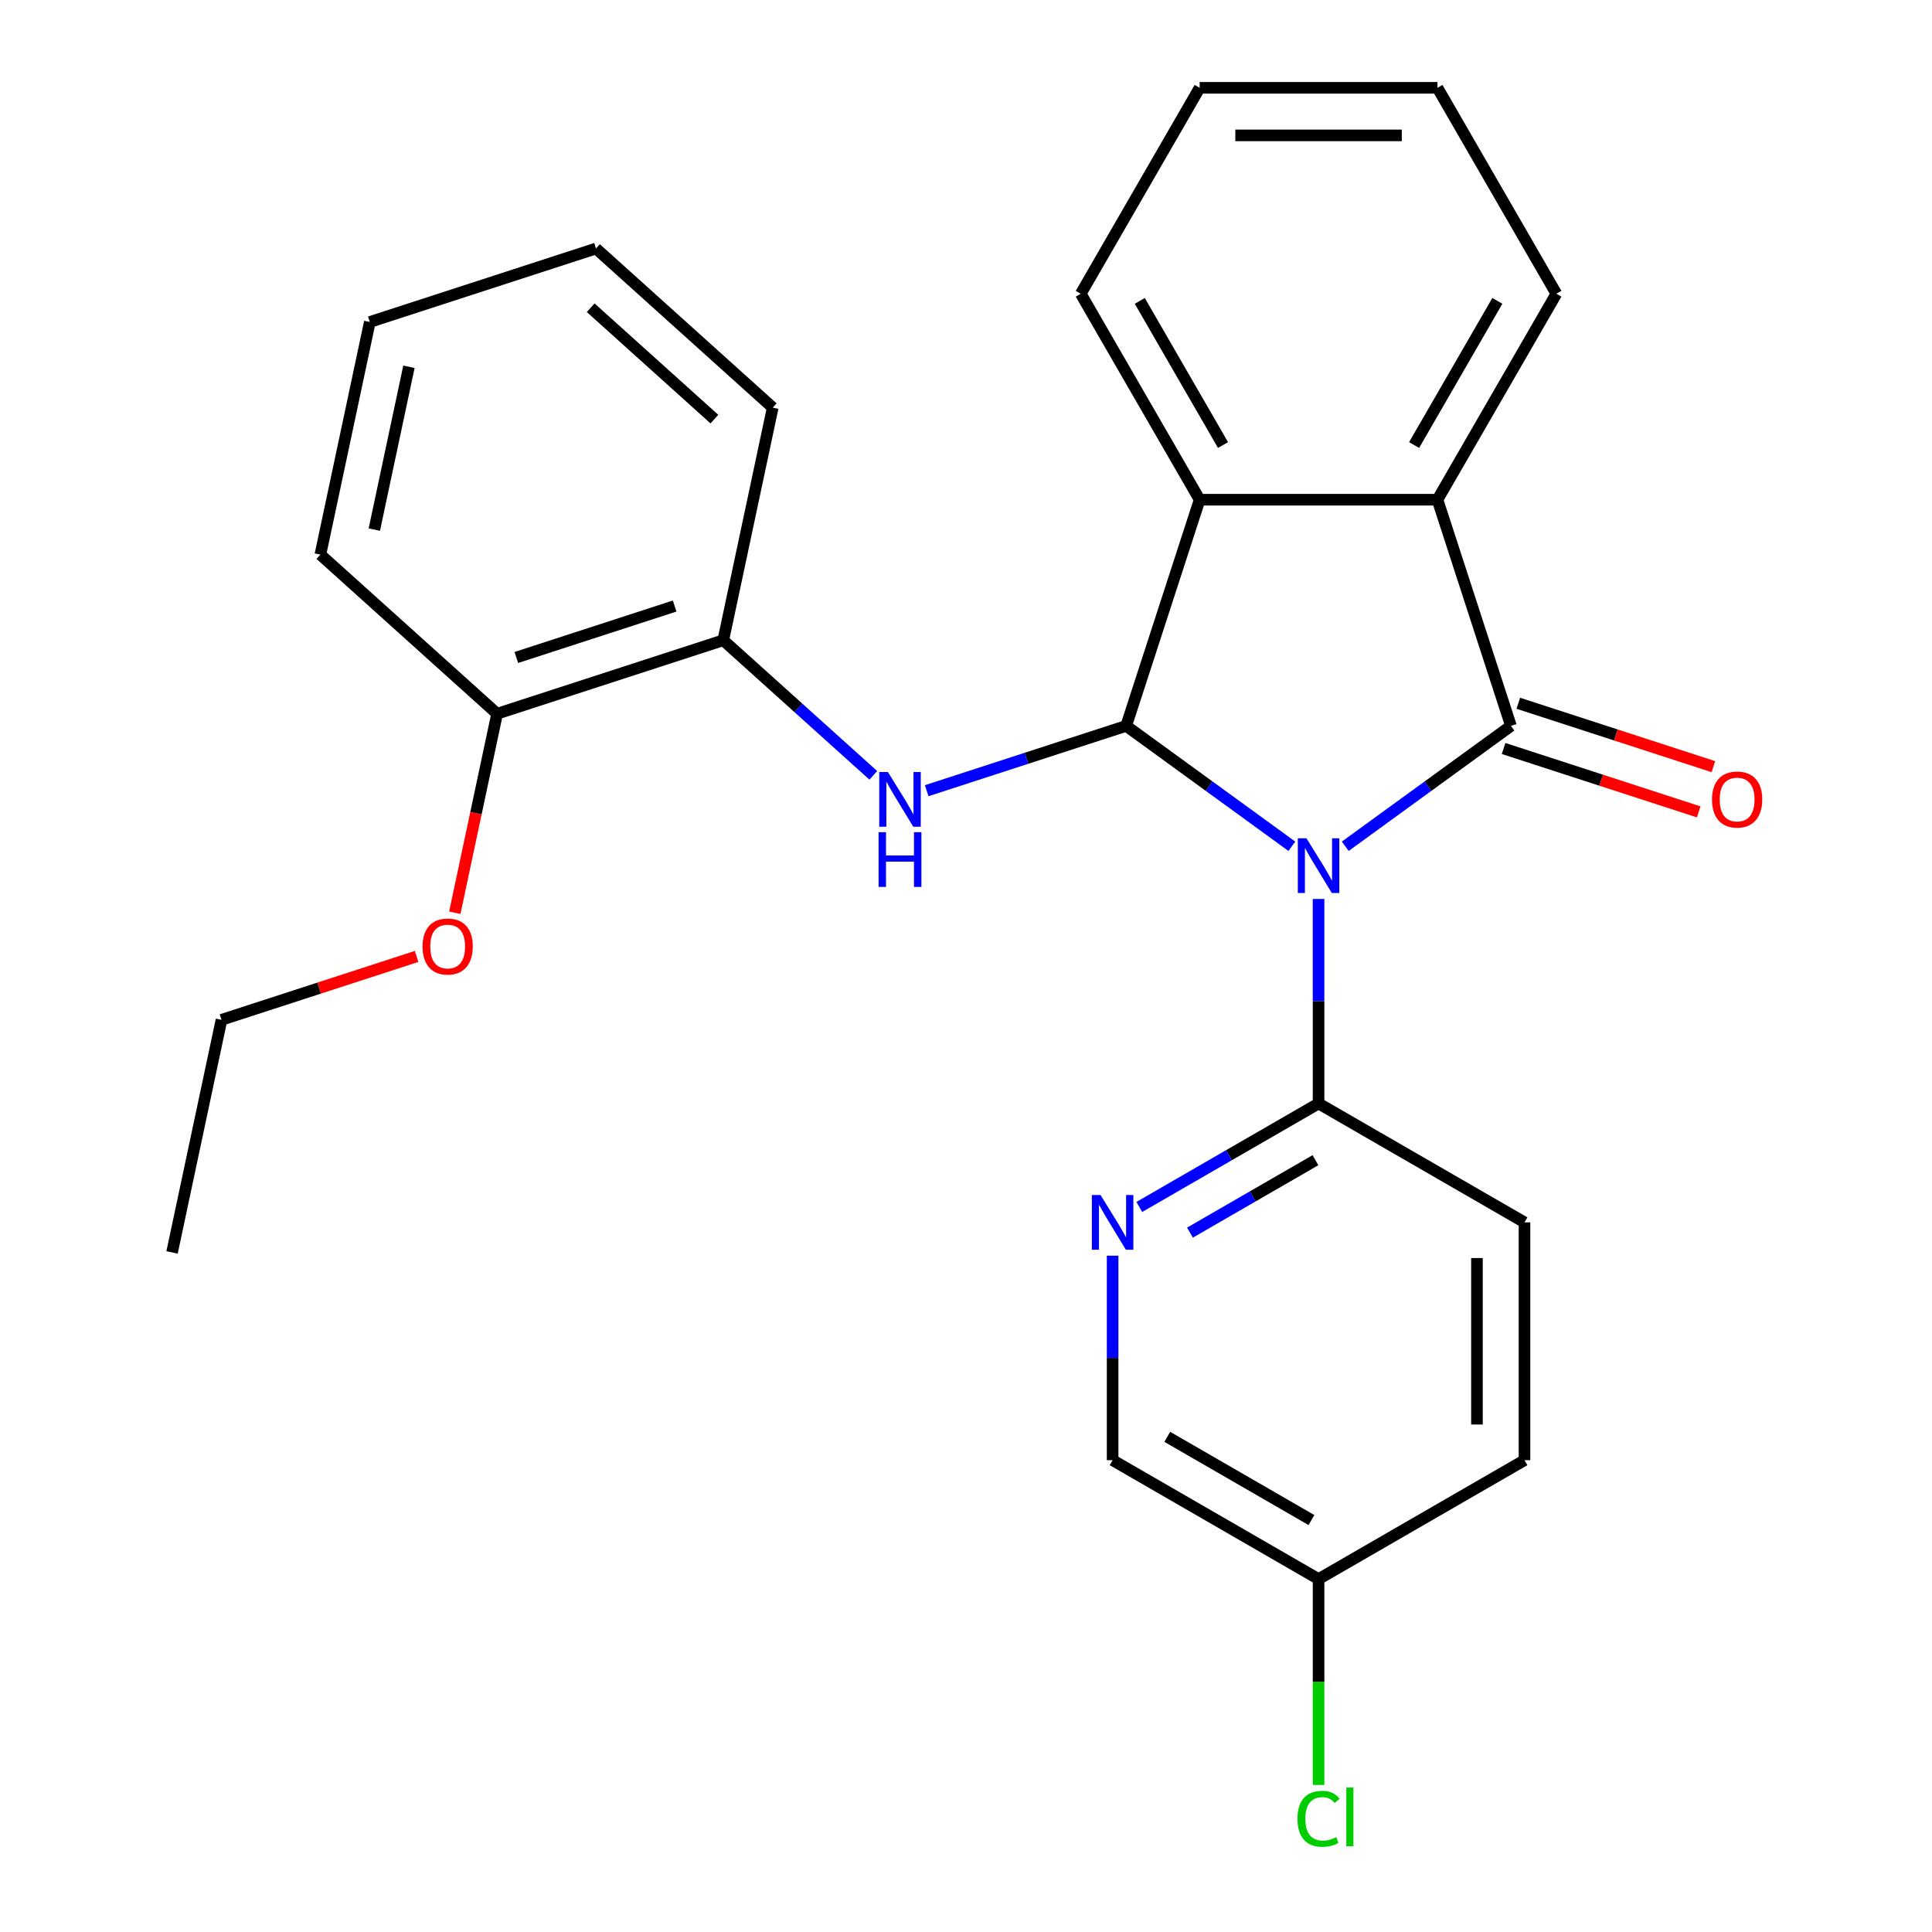 <?xml version='1.0' encoding='iso-8859-1'?>
<svg version='1.1' baseProfile='full'
              xmlns='http://www.w3.org/2000/svg'
                      xmlns:rdkit='http://www.rdkit.org/xml'
                      xmlns:xlink='http://www.w3.org/1999/xlink'
                  xml:space='preserve'
width='1000px' height='1000px' viewBox='0 0 1000 1000'>
<!-- END OF HEADER -->
<rect style='opacity:1.0;fill:#FFFFFF;stroke:none' width='1000' height='1000' x='0' y='0'> </rect>
<path class='bond-0' d='M 696.302,438.027 L 739.184,406.871' style='fill:none;fill-rule:evenodd;stroke:#0000FF;stroke-width:6px;stroke-linecap:butt;stroke-linejoin:miter;stroke-opacity:1' />
<path class='bond-0' d='M 739.184,406.871 L 782.066,375.716' style='fill:none;fill-rule:evenodd;stroke:#000000;stroke-width:6px;stroke-linecap:butt;stroke-linejoin:miter;stroke-opacity:1' />
<path class='bond-1' d='M 668.668,438.027 L 625.786,406.871' style='fill:none;fill-rule:evenodd;stroke:#0000FF;stroke-width:6px;stroke-linecap:butt;stroke-linejoin:miter;stroke-opacity:1' />
<path class='bond-1' d='M 625.786,406.871 L 582.904,375.716' style='fill:none;fill-rule:evenodd;stroke:#000000;stroke-width:6px;stroke-linecap:butt;stroke-linejoin:miter;stroke-opacity:1' />
<path class='bond-5' d='M 682.485,465.303 L 682.485,518.229' style='fill:none;fill-rule:evenodd;stroke:#0000FF;stroke-width:6px;stroke-linecap:butt;stroke-linejoin:miter;stroke-opacity:1' />
<path class='bond-5' d='M 682.485,518.229 L 682.485,571.154' style='fill:none;fill-rule:evenodd;stroke:#000000;stroke-width:6px;stroke-linecap:butt;stroke-linejoin:miter;stroke-opacity:1' />
<path class='bond-2' d='M 782.066,375.716 L 744.03,258.651' style='fill:none;fill-rule:evenodd;stroke:#000000;stroke-width:6px;stroke-linecap:butt;stroke-linejoin:miter;stroke-opacity:1' />
<path class='bond-8' d='M 778.262,387.422 L 828.756,403.828' style='fill:none;fill-rule:evenodd;stroke:#000000;stroke-width:6px;stroke-linecap:butt;stroke-linejoin:miter;stroke-opacity:1' />
<path class='bond-8' d='M 828.756,403.828 L 879.25,420.235' style='fill:none;fill-rule:evenodd;stroke:#FF0000;stroke-width:6px;stroke-linecap:butt;stroke-linejoin:miter;stroke-opacity:1' />
<path class='bond-8' d='M 785.87,364.009 L 836.364,380.416' style='fill:none;fill-rule:evenodd;stroke:#000000;stroke-width:6px;stroke-linecap:butt;stroke-linejoin:miter;stroke-opacity:1' />
<path class='bond-8' d='M 836.364,380.416 L 886.857,396.822' style='fill:none;fill-rule:evenodd;stroke:#FF0000;stroke-width:6px;stroke-linecap:butt;stroke-linejoin:miter;stroke-opacity:1' />
<path class='bond-3' d='M 582.904,375.716 L 620.941,258.651' style='fill:none;fill-rule:evenodd;stroke:#000000;stroke-width:6px;stroke-linecap:butt;stroke-linejoin:miter;stroke-opacity:1' />
<path class='bond-4' d='M 582.904,375.716 L 531.28,392.489' style='fill:none;fill-rule:evenodd;stroke:#000000;stroke-width:6px;stroke-linecap:butt;stroke-linejoin:miter;stroke-opacity:1' />
<path class='bond-4' d='M 531.28,392.489 L 479.657,409.263' style='fill:none;fill-rule:evenodd;stroke:#0000FF;stroke-width:6px;stroke-linecap:butt;stroke-linejoin:miter;stroke-opacity:1' />
<path class='bond-15' d='M 744.03,258.651 L 805.574,152.053' style='fill:none;fill-rule:evenodd;stroke:#000000;stroke-width:6px;stroke-linecap:butt;stroke-linejoin:miter;stroke-opacity:1' />
<path class='bond-15' d='M 731.942,230.352 L 775.023,155.734' style='fill:none;fill-rule:evenodd;stroke:#000000;stroke-width:6px;stroke-linecap:butt;stroke-linejoin:miter;stroke-opacity:1' />
<path class='bond-26' d='M 744.03,258.651 L 620.941,258.651' style='fill:none;fill-rule:evenodd;stroke:#000000;stroke-width:6px;stroke-linecap:butt;stroke-linejoin:miter;stroke-opacity:1' />
<path class='bond-16' d='M 620.941,258.651 L 559.396,152.053' style='fill:none;fill-rule:evenodd;stroke:#000000;stroke-width:6px;stroke-linecap:butt;stroke-linejoin:miter;stroke-opacity:1' />
<path class='bond-16' d='M 633.029,230.352 L 589.947,155.734' style='fill:none;fill-rule:evenodd;stroke:#000000;stroke-width:6px;stroke-linecap:butt;stroke-linejoin:miter;stroke-opacity:1' />
<path class='bond-7' d='M 452.022,401.311 L 413.194,366.35' style='fill:none;fill-rule:evenodd;stroke:#0000FF;stroke-width:6px;stroke-linecap:butt;stroke-linejoin:miter;stroke-opacity:1' />
<path class='bond-7' d='M 413.194,366.35 L 374.366,331.39' style='fill:none;fill-rule:evenodd;stroke:#000000;stroke-width:6px;stroke-linecap:butt;stroke-linejoin:miter;stroke-opacity:1' />
<path class='bond-6' d='M 682.485,571.154 L 636.095,597.938' style='fill:none;fill-rule:evenodd;stroke:#000000;stroke-width:6px;stroke-linecap:butt;stroke-linejoin:miter;stroke-opacity:1' />
<path class='bond-6' d='M 636.095,597.938 L 589.704,624.722' style='fill:none;fill-rule:evenodd;stroke:#0000FF;stroke-width:6px;stroke-linecap:butt;stroke-linejoin:miter;stroke-opacity:1' />
<path class='bond-6' d='M 680.877,600.509 L 648.403,619.258' style='fill:none;fill-rule:evenodd;stroke:#000000;stroke-width:6px;stroke-linecap:butt;stroke-linejoin:miter;stroke-opacity:1' />
<path class='bond-6' d='M 648.403,619.258 L 615.93,638.006' style='fill:none;fill-rule:evenodd;stroke:#0000FF;stroke-width:6px;stroke-linecap:butt;stroke-linejoin:miter;stroke-opacity:1' />
<path class='bond-9' d='M 682.485,571.154 L 789.083,632.699' style='fill:none;fill-rule:evenodd;stroke:#000000;stroke-width:6px;stroke-linecap:butt;stroke-linejoin:miter;stroke-opacity:1' />
<path class='bond-11' d='M 575.887,649.936 L 575.887,702.862' style='fill:none;fill-rule:evenodd;stroke:#0000FF;stroke-width:6px;stroke-linecap:butt;stroke-linejoin:miter;stroke-opacity:1' />
<path class='bond-11' d='M 575.887,702.862 L 575.887,755.788' style='fill:none;fill-rule:evenodd;stroke:#000000;stroke-width:6px;stroke-linecap:butt;stroke-linejoin:miter;stroke-opacity:1' />
<path class='bond-10' d='M 374.366,331.39 L 257.302,369.426' style='fill:none;fill-rule:evenodd;stroke:#000000;stroke-width:6px;stroke-linecap:butt;stroke-linejoin:miter;stroke-opacity:1' />
<path class='bond-10' d='M 349.199,313.682 L 267.254,340.308' style='fill:none;fill-rule:evenodd;stroke:#000000;stroke-width:6px;stroke-linecap:butt;stroke-linejoin:miter;stroke-opacity:1' />
<path class='bond-18' d='M 374.366,331.39 L 399.958,210.99' style='fill:none;fill-rule:evenodd;stroke:#000000;stroke-width:6px;stroke-linecap:butt;stroke-linejoin:miter;stroke-opacity:1' />
<path class='bond-13' d='M 789.083,632.699 L 789.083,755.788' style='fill:none;fill-rule:evenodd;stroke:#000000;stroke-width:6px;stroke-linecap:butt;stroke-linejoin:miter;stroke-opacity:1' />
<path class='bond-13' d='M 764.465,651.162 L 764.465,737.325' style='fill:none;fill-rule:evenodd;stroke:#000000;stroke-width:6px;stroke-linecap:butt;stroke-linejoin:miter;stroke-opacity:1' />
<path class='bond-17' d='M 257.302,369.426 L 246.355,420.927' style='fill:none;fill-rule:evenodd;stroke:#000000;stroke-width:6px;stroke-linecap:butt;stroke-linejoin:miter;stroke-opacity:1' />
<path class='bond-17' d='M 246.355,420.927 L 235.408,472.428' style='fill:none;fill-rule:evenodd;stroke:#FF0000;stroke-width:6px;stroke-linecap:butt;stroke-linejoin:miter;stroke-opacity:1' />
<path class='bond-19' d='M 257.302,369.426 L 165.829,287.064' style='fill:none;fill-rule:evenodd;stroke:#000000;stroke-width:6px;stroke-linecap:butt;stroke-linejoin:miter;stroke-opacity:1' />
<path class='bond-27' d='M 575.887,755.788 L 682.485,817.333' style='fill:none;fill-rule:evenodd;stroke:#000000;stroke-width:6px;stroke-linecap:butt;stroke-linejoin:miter;stroke-opacity:1' />
<path class='bond-27' d='M 604.185,743.7 L 678.804,786.781' style='fill:none;fill-rule:evenodd;stroke:#000000;stroke-width:6px;stroke-linecap:butt;stroke-linejoin:miter;stroke-opacity:1' />
<path class='bond-12' d='M 682.485,817.333 L 789.083,755.788' style='fill:none;fill-rule:evenodd;stroke:#000000;stroke-width:6px;stroke-linecap:butt;stroke-linejoin:miter;stroke-opacity:1' />
<path class='bond-14' d='M 682.485,817.333 L 682.485,870.608' style='fill:none;fill-rule:evenodd;stroke:#000000;stroke-width:6px;stroke-linecap:butt;stroke-linejoin:miter;stroke-opacity:1' />
<path class='bond-14' d='M 682.485,870.608 L 682.485,923.884' style='fill:none;fill-rule:evenodd;stroke:#00CC00;stroke-width:6px;stroke-linecap:butt;stroke-linejoin:miter;stroke-opacity:1' />
<path class='bond-22' d='M 805.574,152.053 L 744.03,45.455' style='fill:none;fill-rule:evenodd;stroke:#000000;stroke-width:6px;stroke-linecap:butt;stroke-linejoin:miter;stroke-opacity:1' />
<path class='bond-21' d='M 559.396,152.053 L 620.941,45.455' style='fill:none;fill-rule:evenodd;stroke:#000000;stroke-width:6px;stroke-linecap:butt;stroke-linejoin:miter;stroke-opacity:1' />
<path class='bond-20' d='M 215.633,495.049 L 165.139,511.456' style='fill:none;fill-rule:evenodd;stroke:#FF0000;stroke-width:6px;stroke-linecap:butt;stroke-linejoin:miter;stroke-opacity:1' />
<path class='bond-20' d='M 165.139,511.456 L 114.646,527.862' style='fill:none;fill-rule:evenodd;stroke:#000000;stroke-width:6px;stroke-linecap:butt;stroke-linejoin:miter;stroke-opacity:1' />
<path class='bond-24' d='M 399.958,210.99 L 308.485,128.628' style='fill:none;fill-rule:evenodd;stroke:#000000;stroke-width:6px;stroke-linecap:butt;stroke-linejoin:miter;stroke-opacity:1' />
<path class='bond-24' d='M 369.765,216.931 L 305.733,159.277' style='fill:none;fill-rule:evenodd;stroke:#000000;stroke-width:6px;stroke-linecap:butt;stroke-linejoin:miter;stroke-opacity:1' />
<path class='bond-29' d='M 165.829,287.064 L 191.42,166.664' style='fill:none;fill-rule:evenodd;stroke:#000000;stroke-width:6px;stroke-linecap:butt;stroke-linejoin:miter;stroke-opacity:1' />
<path class='bond-29' d='M 193.747,274.122 L 211.662,189.843' style='fill:none;fill-rule:evenodd;stroke:#000000;stroke-width:6px;stroke-linecap:butt;stroke-linejoin:miter;stroke-opacity:1' />
<path class='bond-23' d='M 114.646,527.862 L 89.054,648.261' style='fill:none;fill-rule:evenodd;stroke:#000000;stroke-width:6px;stroke-linecap:butt;stroke-linejoin:miter;stroke-opacity:1' />
<path class='bond-28' d='M 620.941,45.455 L 744.03,45.455' style='fill:none;fill-rule:evenodd;stroke:#000000;stroke-width:6px;stroke-linecap:butt;stroke-linejoin:miter;stroke-opacity:1' />
<path class='bond-28' d='M 639.404,70.072 L 725.566,70.072' style='fill:none;fill-rule:evenodd;stroke:#000000;stroke-width:6px;stroke-linecap:butt;stroke-linejoin:miter;stroke-opacity:1' />
<path class='bond-25' d='M 308.485,128.628 L 191.42,166.664' style='fill:none;fill-rule:evenodd;stroke:#000000;stroke-width:6px;stroke-linecap:butt;stroke-linejoin:miter;stroke-opacity:1' />
<path  class='atom-0' d='M 676.225 433.905
L 685.505 448.905
Q 686.425 450.385, 687.905 453.065
Q 689.385 455.745, 689.465 455.905
L 689.465 433.905
L 693.225 433.905
L 693.225 462.225
L 689.345 462.225
L 679.385 445.825
Q 678.225 443.905, 676.985 441.705
Q 675.785 439.505, 675.425 438.825
L 675.425 462.225
L 671.745 462.225
L 671.745 433.905
L 676.225 433.905
' fill='#0000FF'/>
<path  class='atom-5' d='M 459.579 399.592
L 468.859 414.592
Q 469.779 416.072, 471.259 418.752
Q 472.739 421.432, 472.819 421.592
L 472.819 399.592
L 476.579 399.592
L 476.579 427.912
L 472.699 427.912
L 462.739 411.512
Q 461.579 409.592, 460.339 407.392
Q 459.139 405.192, 458.779 404.512
L 458.779 427.912
L 455.099 427.912
L 455.099 399.592
L 459.579 399.592
' fill='#0000FF'/>
<path  class='atom-5' d='M 454.759 430.744
L 458.599 430.744
L 458.599 442.784
L 473.079 442.784
L 473.079 430.744
L 476.919 430.744
L 476.919 459.064
L 473.079 459.064
L 473.079 445.984
L 458.599 445.984
L 458.599 459.064
L 454.759 459.064
L 454.759 430.744
' fill='#0000FF'/>
<path  class='atom-7' d='M 569.627 618.539
L 578.907 633.539
Q 579.827 635.019, 581.307 637.699
Q 582.787 640.379, 582.867 640.539
L 582.867 618.539
L 586.627 618.539
L 586.627 646.859
L 582.747 646.859
L 572.787 630.459
Q 571.627 628.539, 570.387 626.339
Q 569.187 624.139, 568.827 623.459
L 568.827 646.859
L 565.147 646.859
L 565.147 618.539
L 569.627 618.539
' fill='#0000FF'/>
<path  class='atom-9' d='M 886.131 413.832
Q 886.131 407.032, 889.491 403.232
Q 892.851 399.432, 899.131 399.432
Q 905.411 399.432, 908.771 403.232
Q 912.131 407.032, 912.131 413.832
Q 912.131 420.712, 908.731 424.632
Q 905.331 428.512, 899.131 428.512
Q 892.891 428.512, 889.491 424.632
Q 886.131 420.752, 886.131 413.832
M 899.131 425.312
Q 903.451 425.312, 905.771 422.432
Q 908.131 419.512, 908.131 413.832
Q 908.131 408.272, 905.771 405.472
Q 903.451 402.632, 899.131 402.632
Q 894.811 402.632, 892.451 405.432
Q 890.131 408.232, 890.131 413.832
Q 890.131 419.552, 892.451 422.432
Q 894.811 425.312, 899.131 425.312
' fill='#FF0000'/>
<path  class='atom-15' d='M 671.565 941.402
Q 671.565 934.362, 674.845 930.682
Q 678.165 926.962, 684.445 926.962
Q 690.285 926.962, 693.405 931.082
L 690.765 933.242
Q 688.485 930.242, 684.445 930.242
Q 680.165 930.242, 677.885 933.122
Q 675.645 935.962, 675.645 941.402
Q 675.645 947.002, 677.965 949.882
Q 680.325 952.762, 684.885 952.762
Q 688.005 952.762, 691.645 950.882
L 692.765 953.882
Q 691.285 954.842, 689.045 955.402
Q 686.805 955.962, 684.325 955.962
Q 678.165 955.962, 674.845 952.202
Q 671.565 948.442, 671.565 941.402
' fill='#00CC00'/>
<path  class='atom-15' d='M 696.845 925.242
L 700.525 925.242
L 700.525 955.602
L 696.845 955.602
L 696.845 925.242
' fill='#00CC00'/>
<path  class='atom-18' d='M 218.71 489.905
Q 218.71 483.105, 222.07 479.305
Q 225.43 475.505, 231.71 475.505
Q 237.99 475.505, 241.35 479.305
Q 244.71 483.105, 244.71 489.905
Q 244.71 496.785, 241.31 500.705
Q 237.91 504.585, 231.71 504.585
Q 225.47 504.585, 222.07 500.705
Q 218.71 496.825, 218.71 489.905
M 231.71 501.385
Q 236.03 501.385, 238.35 498.505
Q 240.71 495.585, 240.71 489.905
Q 240.71 484.345, 238.35 481.545
Q 236.03 478.705, 231.71 478.705
Q 227.39 478.705, 225.03 481.505
Q 222.71 484.305, 222.71 489.905
Q 222.71 495.625, 225.03 498.505
Q 227.39 501.385, 231.71 501.385
' fill='#FF0000'/>
</svg>

